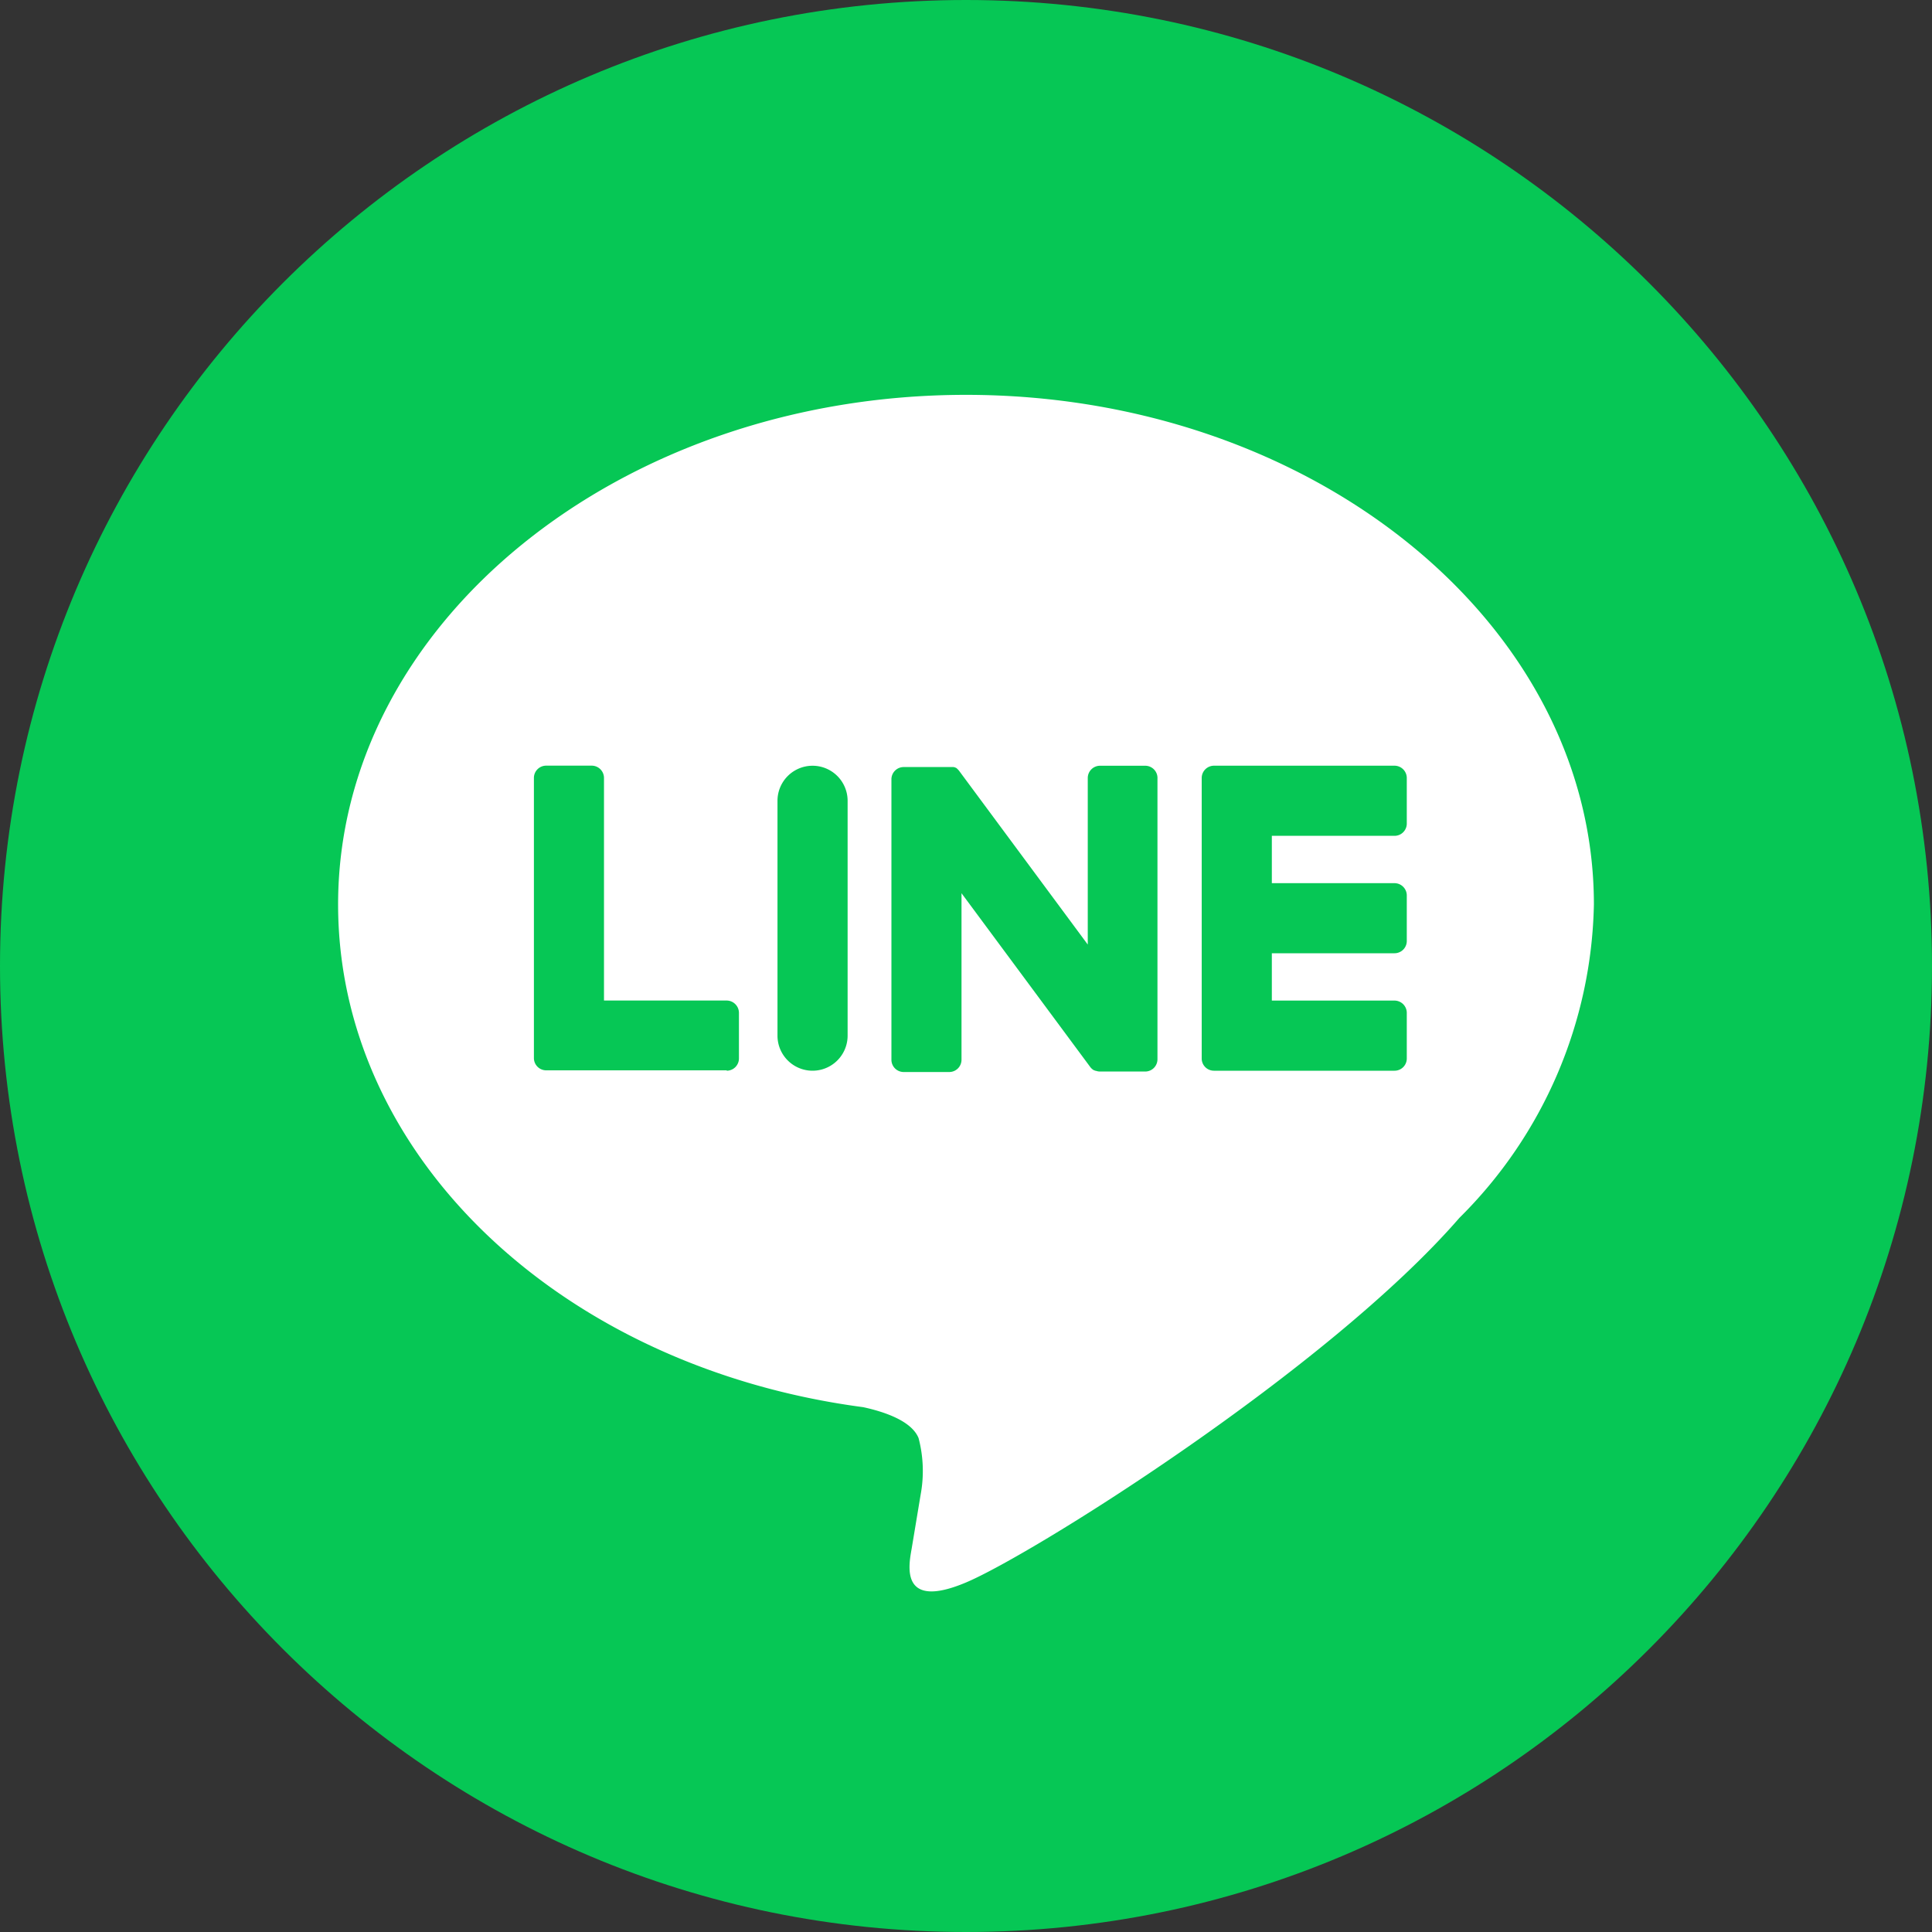 <svg width="40" height="40" viewBox="0 0 40 40" fill="none" xmlns="http://www.w3.org/2000/svg"><rect x="0" y="0" width="40" height="40" fill="#333333" stroke="none"/><g clip-path="url(#a)"><path d="M20 40c11.046 0 20-8.954 20-20S31.046 0 20 0 0 8.954 0 20s8.954 20 20 20Z" fill="#06C755"/><path d="M33 18.725c0-5.817-5.832-10.55-13-10.55S7 12.91 7 18.726c0 5.215 4.625 9.583 10.872 10.408.423.092 1 .279 1.146.64.101.384.115.786.042 1.176l-.185 1.113c-.057.328-.261 1.285 1.126.7s7.487-4.408 10.214-7.548A9.386 9.386 0 0 0 33 18.724Z" fill="#fff"/><path d="M28.872 22.168h-3.738a.253.253 0 0 1-.254-.255v-5.805a.255.255 0 0 1 .254-.255h3.738a.255.255 0 0 1 .254.255v.942a.254.254 0 0 1-.254.255h-2.54v.98h2.54a.255.255 0 0 1 .254.253v.945a.254.254 0 0 1-.254.253h-2.54v.98h2.54a.255.255 0 0 1 .254.255v.944a.253.253 0 0 1-.254.253Zm-13.827 0a.254.254 0 0 0 .254-.255v-.944a.256.256 0 0 0-.254-.254h-2.54v-4.608a.255.255 0 0 0-.254-.255h-.943a.254.254 0 0 0-.254.255v5.8a.254.254 0 0 0 .254.253h3.738l-.001.008Zm2.504-5.588a.726.726 0 0 0-1.452 0v4.862a.726.726 0 1 0 1.452 0v-4.863Zm6.169-.726h-.943a.254.254 0 0 0-.254.254v3.448l-2.657-3.588a.253.253 0 0 0-.02-.025l-.015-.016-.019-.018-.007-.005-.013-.01h-.008l-.014-.008h-.008l-.015-.005H18.71a.254.254 0 0 0-.254.253v5.807a.254.254 0 0 0 .254.254h.943a.254.254 0 0 0 .254-.254v-3.448l2.66 3.591c.018.026.04.047.066.065l.016.01h.007l.012.006.013.005h.008l.017.005a.253.253 0 0 0 .066.01h.938a.254.254 0 0 0 .254-.255v-5.805a.254.254 0 0 0-.246-.271Z" fill="#06C755"/></g><defs><clipPath id="a"><path fill="#fff" d="M0 0h40v40H0z"/></clipPath></defs></svg>